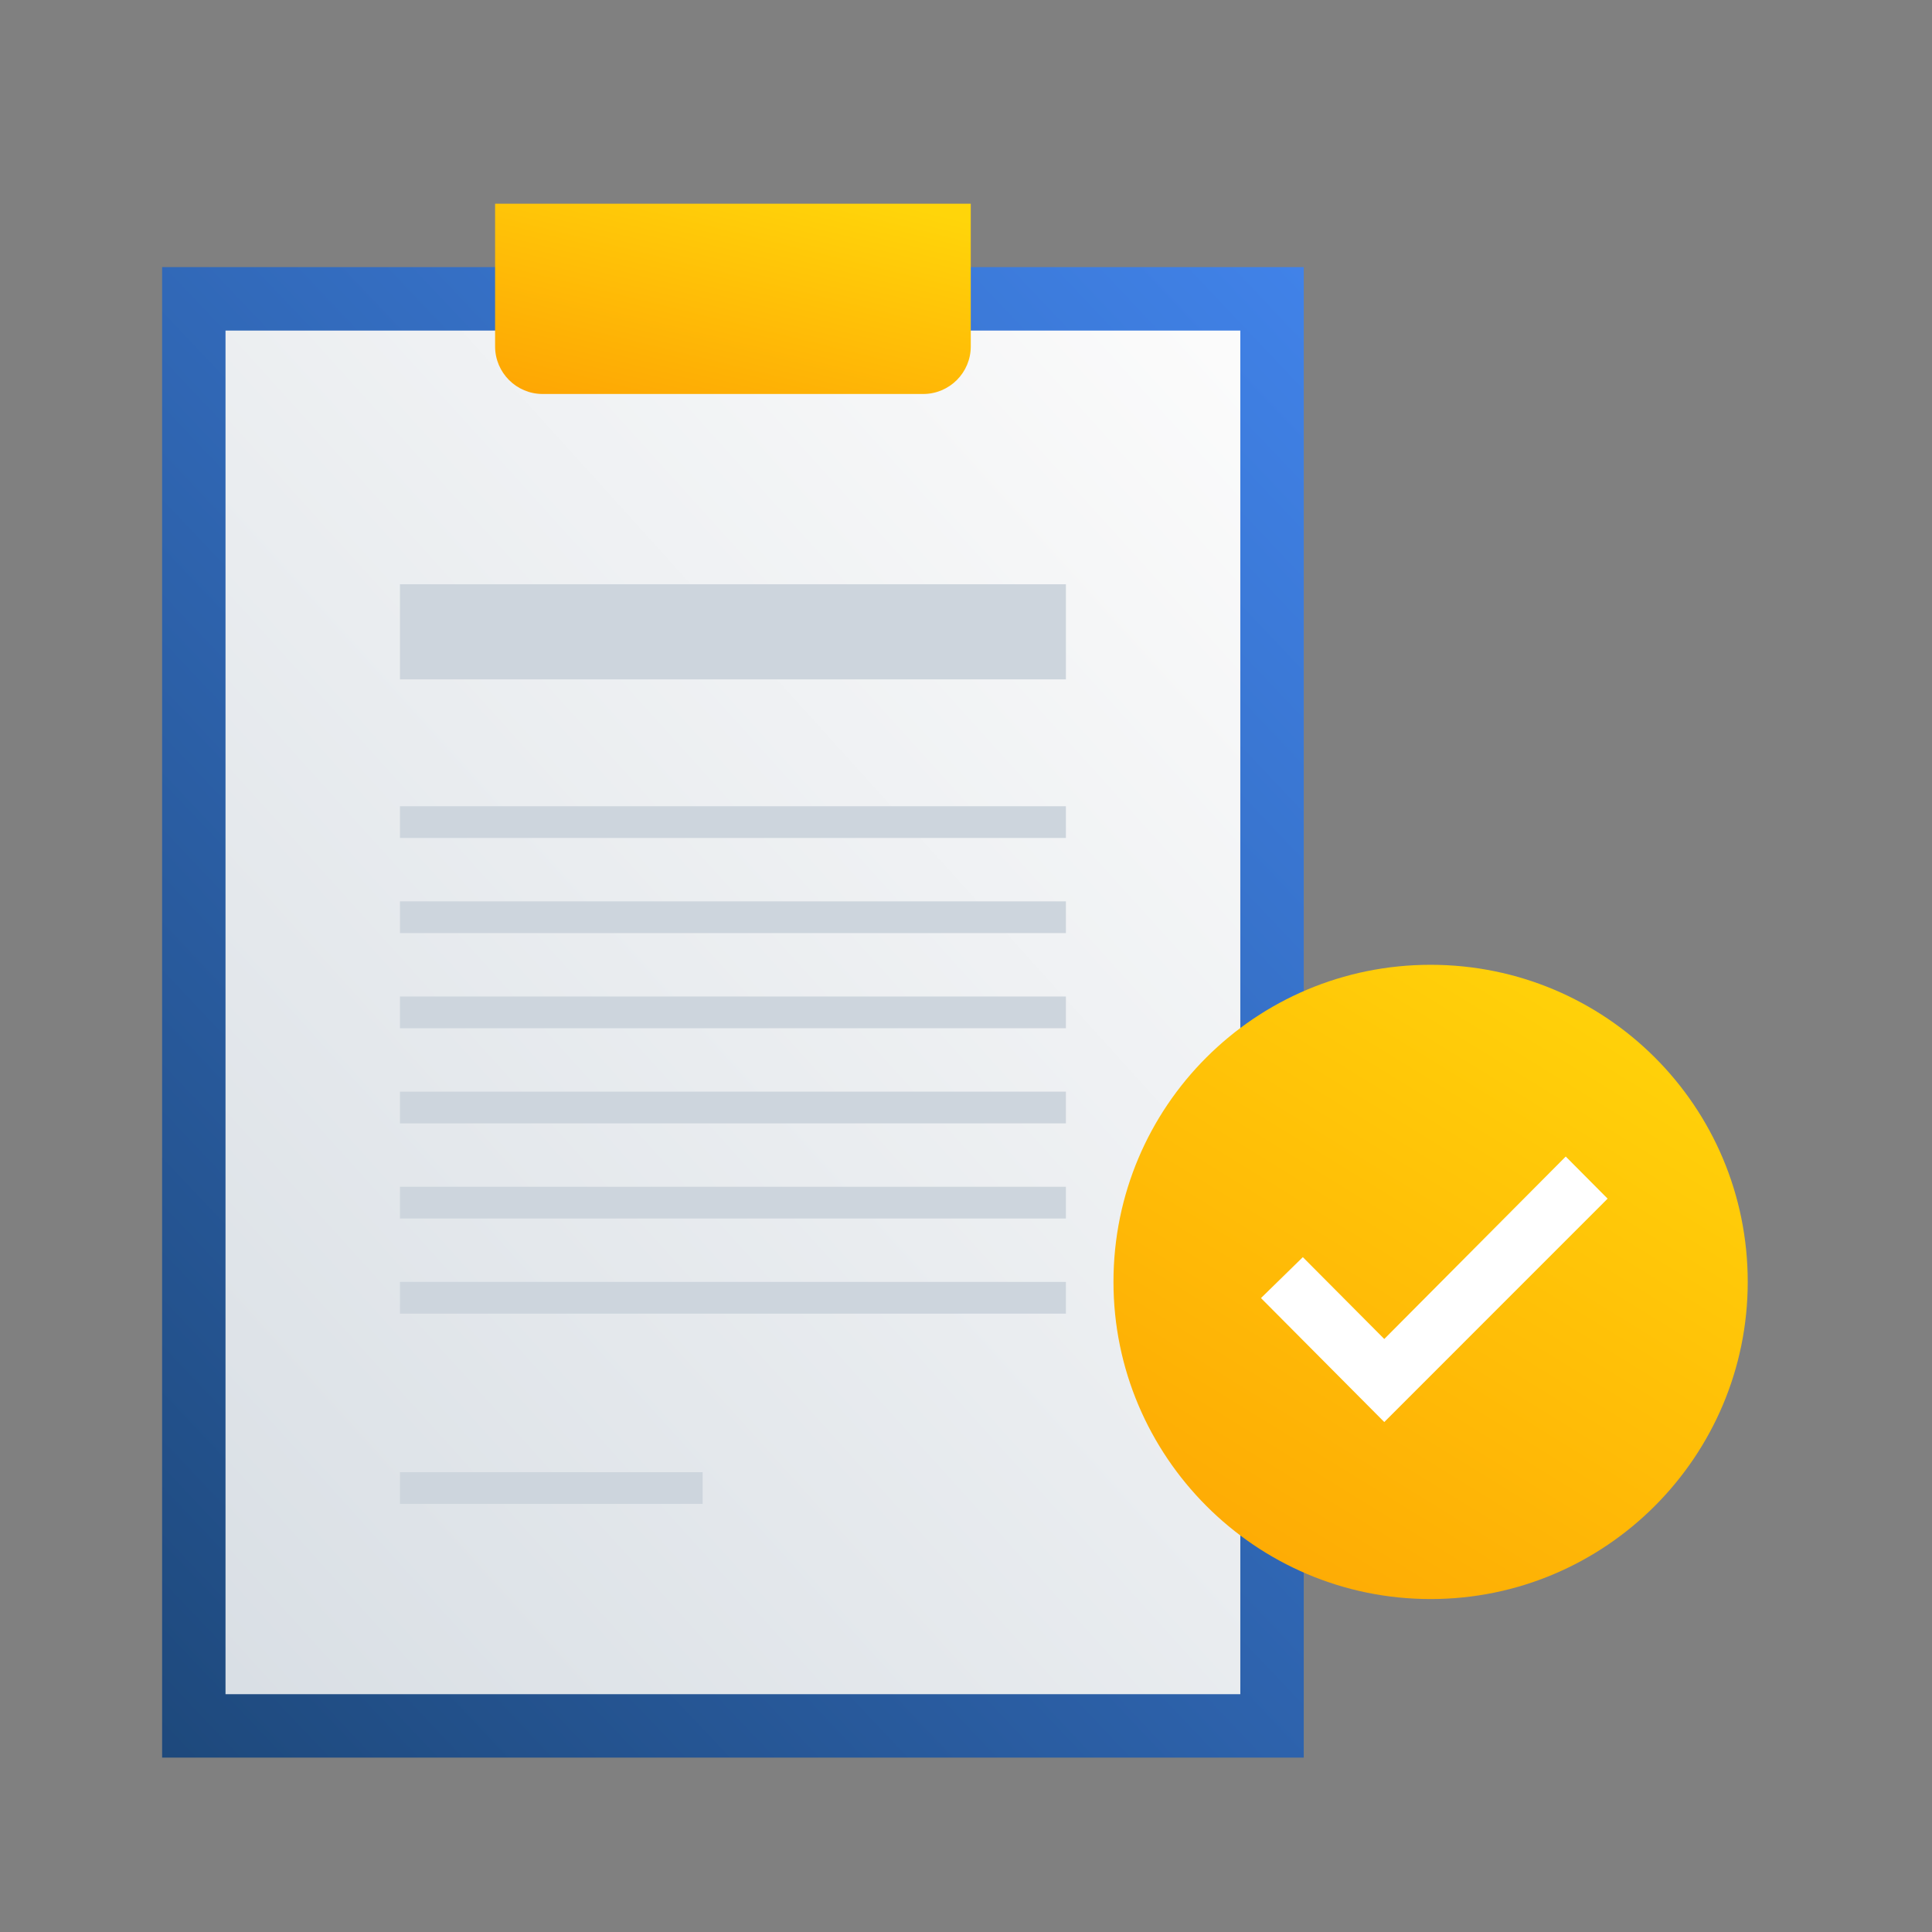 <svg width="66" height="66" viewBox="0 0 66 66" fill="none" xmlns="http://www.w3.org/2000/svg">
<rect x="0" y="0" width="66" height="66" fill="#808080" stroke="none"/>
<g clip-path="url(#clip0_3258_3812)">
<path d="M44.538 9.125H5.538V60.042H44.538V9.125Z" fill="url(#paint0_linear_3258_3812)"/>
<path d="M42.371 11.293H7.704V57.876H42.371V11.293Z" fill="url(#paint1_linear_3258_3812)"/>
<path fill-rule="evenodd" clip-rule="evenodd" d="M16.913 6.959H33.163V11.834C33.163 12.731 32.435 13.459 31.538 13.459H18.538C17.641 13.459 16.913 12.731 16.913 11.834V6.959Z" fill="url(#paint2_linear_3258_3812)"/>
<path fill-rule="evenodd" clip-rule="evenodd" d="M13.663 19.959H36.413V23.209H13.663V19.959ZM13.663 27.542H36.413V28.626H13.663V27.542ZM13.663 30.792H36.413V31.876H13.663V30.792ZM13.663 34.042H36.413V35.126H13.663V34.042ZM13.663 37.292H36.413V38.376H13.663V37.292ZM13.663 40.542H36.413V41.626H13.663V40.542ZM13.663 43.792H36.413V44.876H13.663V43.792ZM13.663 50.292H24.004V51.376H13.663V50.292Z" fill="#CDD5DD"/>
<path d="M48.871 53.001C53.657 53.001 57.537 49.121 57.537 44.334C57.537 39.548 53.657 35.667 48.871 35.667C44.084 35.667 40.204 39.548 40.204 44.334C40.204 49.121 44.084 53.001 48.871 53.001Z" fill="white"/>
<path fill-rule="evenodd" clip-rule="evenodd" d="M48.871 54.626C54.864 54.626 59.705 49.745 59.705 43.792C59.705 37.8 54.864 32.959 48.871 32.959C42.879 32.959 38.038 37.8 38.038 43.792C38.038 49.745 42.879 54.626 48.871 54.626ZM44.507 42.946L47.289 45.742L53.488 39.509L54.918 40.947L54.799 41.067L47.289 48.579L43.077 44.344L44.507 42.946Z" fill="url(#paint3_linear_3258_3812)"/>
</g>
<defs>
<linearGradient id="paint0_linear_3258_3812" x1="44.538" y1="-9.961" x2="-31.597" y2="62.111" gradientUnits="userSpaceOnUse">
<stop stop-color="#488EFF"/>
<stop offset="1" stop-color="#0E2F4B"/>
</linearGradient>
<linearGradient id="paint1_linear_3258_3812" x1="-3.017" y1="74.98" x2="53.005" y2="24.335" gradientUnits="userSpaceOnUse">
<stop stop-color="#CDD5DD"/>
<stop offset="1" stop-color="#FBFBFB"/>
</linearGradient>
<linearGradient id="paint2_linear_3258_3812" x1="16.913" y1="15.938" x2="19.787" y2="4.264" gradientUnits="userSpaceOnUse">
<stop stop-color="#FE9902"/>
<stop offset="1" stop-color="#FFD50A"/>
</linearGradient>
<linearGradient id="paint3_linear_3258_3812" x1="38.038" y1="62.889" x2="56.462" y2="32.959" gradientUnits="userSpaceOnUse">
<stop stop-color="#FE9902"/>
<stop offset="1" stop-color="#FFD50A"/>
</linearGradient>
<clipPath id="clip0_3258_3812">
<rect width="65" height="65" fill="white" transform="translate(0.121 0.459)"/>
</clipPath>
</defs>
</svg>

